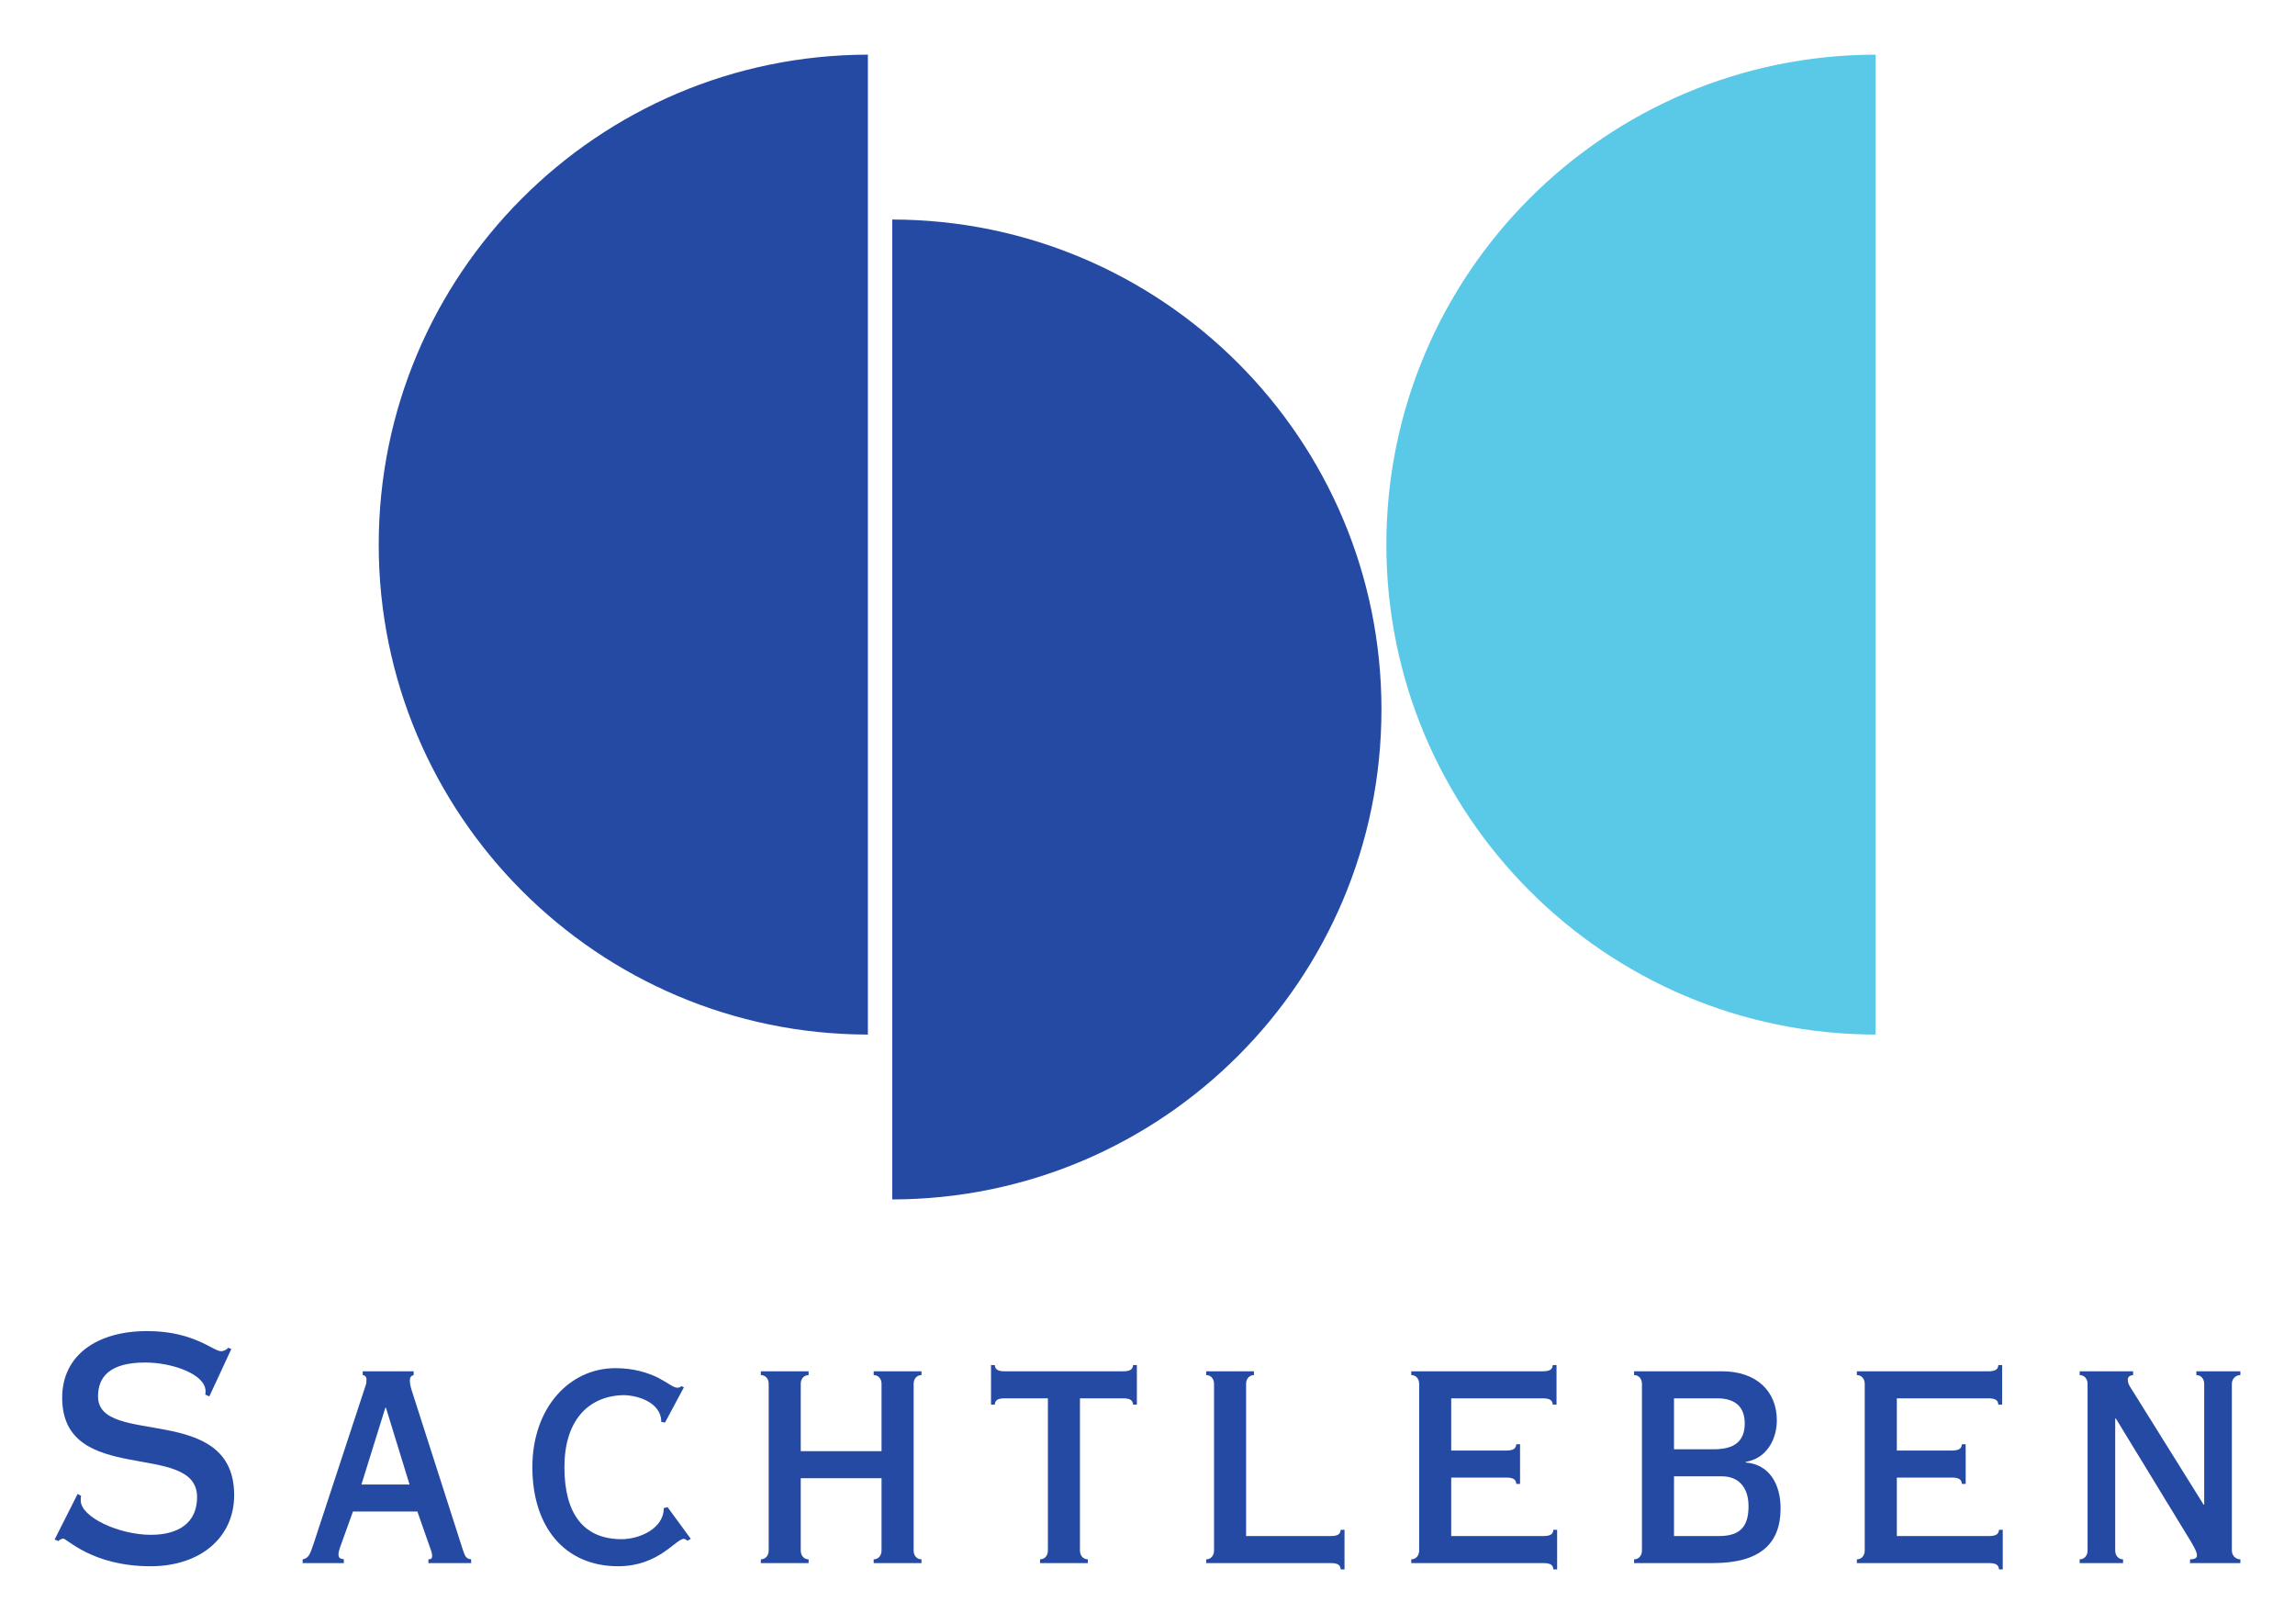 <?xml version="1.0" encoding="UTF-8" standalone="no"?>
<!-- Created with Inkscape (http://www.inkscape.org/) -->
<svg
   xmlns:svg="http://www.w3.org/2000/svg"
   xmlns="http://www.w3.org/2000/svg"
   version="1.0"
   width="744.094"
   height="526.535"
   id="svg2">
  <defs
     id="defs4" />
  <g
     transform="translate(-257.555,-166.368)"
     id="layer1">
    <g
       transform="translate(17.717,17.721)"
       id="g6865">
      <path
         d="M 529.126,219.819 C 616.757,219.945 687.737,291.013 687.737,378.669 C 687.737,466.325 616.757,537.393 529.126,537.519 L 529.126,219.819"
         style="fill:#254aa4;fill-rule:nonzero;stroke:none"
         id="path6640" />
      <path
         d="M 521.227,166.368 C 433.608,166.506 362.628,237.574 362.628,325.23 C 362.628,412.874 433.608,483.942 521.227,484.067 L 521.227,166.368"
         style="fill:#254aa4;fill-rule:nonzero;stroke:none"
         id="path6644" />
      <path
         d="M 847.941,166.368 C 760.322,166.506 689.33,237.574 689.33,325.23 C 689.33,412.874 760.322,483.942 847.941,484.067 L 847.941,166.368"
         style="fill:#59c9e7;fill-rule:nonzero;stroke:none"
         id="path6648" />
      <path
         d="M 257.555,647.769 L 258.784,648.284 C 259.185,647.769 259.8,647.569 260.314,647.469 C 261.43,647.368 269.692,656.446 288.651,656.446 C 304.75,656.446 315.759,647.168 315.759,633.4 C 315.759,603.133 271.623,617.903 271.623,601.39 C 271.623,595.083 275.397,590.393 286.908,590.393 C 295.885,590.393 306.48,594.268 306.48,599.659 C 306.48,600.073 306.48,600.474 306.38,600.788 L 307.709,601.39 L 314.843,586.005 L 313.828,585.604 C 313.013,586.519 312.097,586.72 311.483,586.72 C 310.254,586.72 308.01,585.09 304.248,583.46 C 300.474,581.83 295.17,580.2 287.522,580.2 C 271.423,580.2 260,587.936 260,601.803 C 260,630.855 303.734,615.47 303.734,634.015 C 303.734,642.478 297.615,646.252 288.751,646.252 C 278.457,646.252 266.019,640.535 266.019,635.131 C 266.019,634.629 266.019,634.115 266.119,633.601 L 265.003,632.999 L 257.555,647.769"
         style="fill:#254aa4;fill-rule:nonzero;stroke:none"
         id="path6652" />
      <path
         d="M 364.772,605.063 L 364.972,605.063 L 372.621,629.94 L 357.023,629.94 L 364.772,605.063 z M 351.318,655.418 L 351.318,654.202 C 349.989,653.989 349.587,653.688 349.587,652.572 C 349.587,651.857 349.788,651.243 350.089,650.327 L 354.277,638.704 L 375.166,638.704 L 379.341,650.628 C 379.655,651.343 379.956,652.459 379.956,653.073 C 379.956,653.888 379.655,654.202 378.739,654.202 L 378.739,655.418 L 392.594,655.418 L 392.594,654.202 C 390.964,653.989 390.663,653.387 389.849,650.942 L 373.436,599.772 C 372.821,597.929 372.721,596.913 372.721,596.098 C 372.721,595.183 373.135,594.669 373.95,594.468 L 373.95,593.24 L 357.437,593.24 L 357.437,594.468 C 358.252,594.569 358.653,595.083 358.653,595.785 C 358.653,596.299 358.653,597.114 358.452,597.628 L 341.425,649.412 C 340.51,651.957 340.108,653.888 337.964,654.202 L 337.964,655.418 L 351.318,655.418"
         style="fill:#254aa4;fill-rule:evenodd;stroke:none"
         id="path6656" />
      <path
         d="M 460.754,598.029 C 460.352,598.544 459.938,598.544 459.324,598.544 C 458.208,598.544 456.277,596.913 453.118,595.283 C 449.958,593.754 445.469,592.224 439.35,592.224 C 424.467,592.224 412.443,605.063 412.443,624.335 C 412.443,643.594 422.837,656.446 440.266,656.446 C 453.418,656.446 458.923,647.569 461.568,647.569 C 461.982,647.569 462.496,647.983 462.697,648.183 L 463.813,647.569 L 456.277,637.275 L 455.048,637.588 C 455.048,644.409 446.898,647.669 441.394,647.669 C 428.956,647.669 422.837,639.319 422.837,624.335 C 422.837,609.352 430.385,601.503 441.394,600.989 C 445.67,600.788 454.233,602.932 454.233,609.652 L 455.462,609.853 L 461.568,598.443 L 460.754,598.029"
         style="fill:#254aa4;fill-rule:nonzero;stroke:none"
         id="path6660" />
      <path
         d="M 536.059,597.315 C 536.059,595.685 537.075,594.468 538.605,594.468 L 538.605,593.24 L 523.107,593.24 L 523.107,594.468 C 524.637,594.468 525.653,595.685 525.653,597.315 L 525.653,619.132 L 499.46,619.132 L 499.46,597.315 C 499.46,595.685 500.475,594.468 502.005,594.468 L 502.005,593.24 L 486.52,593.24 L 486.52,594.468 C 488.05,594.468 489.065,595.685 489.065,597.315 L 489.065,651.343 C 489.065,652.973 488.05,654.202 486.52,654.202 L 486.52,655.418 L 502.005,655.418 L 502.005,654.202 C 500.475,654.202 499.46,652.973 499.46,651.343 L 499.46,627.896 L 525.653,627.896 L 525.653,651.343 C 525.653,652.973 524.637,654.202 523.107,654.202 L 523.107,655.418 L 538.605,655.418 L 538.605,654.202 C 537.075,654.202 536.059,652.973 536.059,651.343 L 536.059,597.315"
         style="fill:#254aa4;fill-rule:nonzero;stroke:none"
         id="path6664" />
      <path
         d="M 592.545,655.418 L 592.545,654.202 C 591.016,654.202 589.987,652.973 589.987,651.343 L 589.987,602.004 L 603.955,602.004 C 606.4,602.004 607.115,602.719 607.215,604.048 L 608.444,604.048 L 608.444,591.208 L 607.215,591.208 C 607.115,592.525 606.4,593.24 603.955,593.24 L 565.625,593.24 C 563.18,593.24 562.466,592.525 562.365,591.208 L 561.149,591.208 L 561.149,604.048 L 562.365,604.048 C 562.466,602.719 563.18,602.004 565.625,602.004 L 579.593,602.004 L 579.593,651.343 C 579.593,652.973 578.577,654.202 577.048,654.202 L 577.048,655.418 L 592.545,655.418"
         style="fill:#254aa4;fill-rule:nonzero;stroke:none"
         id="path6668" />
      <path
         d="M 643.853,646.654 L 643.853,597.315 C 643.853,595.685 644.868,594.468 646.398,594.468 L 646.398,593.24 L 630.913,593.24 L 630.913,594.468 C 632.443,594.468 633.458,595.685 633.458,597.315 L 633.458,651.343 C 633.458,652.973 632.443,654.202 630.913,654.202 L 630.913,655.418 L 671.274,655.418 C 673.719,655.418 674.434,656.133 674.534,657.462 L 675.763,657.462 L 675.763,644.622 L 674.534,644.622 C 674.434,645.939 673.719,646.654 671.274,646.654 L 643.853,646.654"
         style="fill:#254aa4;fill-rule:nonzero;stroke:none"
         id="path6672" />
      <path
         d="M 732.675,616.887 L 731.459,616.887 C 731.346,618.216 730.644,618.931 728.186,618.931 L 710.357,618.931 L 710.357,602.004 L 740.01,602.004 C 742.468,602.004 743.182,602.719 743.283,604.048 L 744.499,604.048 L 744.499,591.208 L 743.283,591.208 C 743.182,592.525 742.468,593.24 740.01,593.24 L 697.404,593.24 L 697.404,594.468 C 698.934,594.468 699.962,595.685 699.962,597.315 L 699.962,651.343 C 699.962,652.973 698.934,654.202 697.404,654.202 L 697.404,655.418 L 740.223,655.418 C 742.668,655.418 743.383,656.133 743.483,657.462 L 744.699,657.462 L 744.699,644.622 L 743.483,644.622 C 743.383,645.939 742.668,646.654 740.223,646.654 L 710.357,646.654 L 710.357,627.695 L 728.186,627.695 C 730.644,627.695 731.346,628.41 731.459,629.739 L 732.675,629.739 L 732.675,616.887"
         style="fill:#254aa4;fill-rule:nonzero;stroke:none"
         id="path6676" />
      <path
         d="M 772.196,651.343 C 772.196,652.973 771.181,654.202 769.651,654.202 L 769.651,655.418 L 795.23,655.418 C 810.527,655.418 817.147,649.099 817.147,637.689 C 817.147,629.94 813.586,623.42 805.837,622.805 L 805.837,622.592 C 812.457,621.577 815.931,615.47 815.931,609.138 C 815.931,599.772 809.398,593.24 798.189,593.24 L 769.651,593.24 L 769.651,594.468 C 771.181,594.468 772.196,595.685 772.196,597.315 L 772.196,651.343 z M 796.559,602.004 C 802.778,602.004 805.524,605.063 805.524,610.167 C 805.524,616.072 801.963,618.517 795.543,618.517 L 782.591,618.517 L 782.591,602.004 L 796.559,602.004 z M 782.591,627.294 L 798.189,627.294 C 803.392,627.294 806.752,630.755 806.752,636.974 C 806.752,643.293 804.307,646.654 797.173,646.654 L 782.591,646.654 L 782.591,627.294"
         style="fill:#254aa4;fill-rule:evenodd;stroke:none"
         id="path6680" />
      <path
         d="M 877.156,616.887 L 875.927,616.887 C 875.827,618.216 875.112,618.931 872.667,618.931 L 854.837,618.931 L 854.837,602.004 L 884.491,602.004 C 886.936,602.004 887.651,602.719 887.751,604.048 L 888.98,604.048 L 888.98,591.208 L 887.751,591.208 C 887.651,592.525 886.936,593.24 884.491,593.24 L 841.885,593.24 L 841.885,594.468 C 843.415,594.468 844.43,595.685 844.43,597.315 L 844.43,651.343 C 844.43,652.973 843.415,654.202 841.885,654.202 L 841.885,655.418 L 884.704,655.418 C 887.149,655.418 887.851,656.133 887.964,657.462 L 889.18,657.462 L 889.18,644.622 L 887.964,644.622 C 887.851,645.939 887.149,646.654 884.704,646.654 L 854.837,646.654 L 854.837,627.695 L 872.667,627.695 C 875.112,627.695 875.827,628.41 875.927,629.739 L 877.156,629.739 L 877.156,616.887"
         style="fill:#254aa4;fill-rule:nonzero;stroke:none"
         id="path6684" />
      <path
         d="M 963.458,597.315 C 963.458,595.685 964.687,594.468 966.217,594.468 L 966.217,593.24 L 951.948,593.24 L 951.948,594.468 C 953.465,594.468 954.493,595.685 954.493,597.315 L 954.493,636.46 L 954.292,636.46 L 931.661,600.173 C 930.645,598.544 929.717,597.415 929.717,595.998 C 929.717,594.97 930.432,594.569 931.447,594.468 L 931.447,593.24 L 914.119,593.24 L 914.119,594.468 C 915.649,594.468 916.677,595.685 916.677,597.315 L 916.677,651.343 C 916.677,652.973 915.649,654.202 914.119,654.202 L 914.119,655.418 L 928.187,655.418 L 928.187,654.202 C 926.658,654.202 925.642,652.973 925.642,651.343 L 925.642,608.537 L 925.843,608.537 L 949.904,647.983 C 950.619,649.199 952.148,651.644 952.148,652.873 C 952.148,653.587 951.735,654.202 949.904,654.202 L 949.904,655.418 L 966.217,655.418 L 966.217,654.202 C 964.687,654.202 963.458,652.973 963.458,651.343 L 963.458,597.315"
         style="fill:#254aa4;fill-rule:nonzero;stroke:none"
         id="path6688" />
    </g>
  </g>
</svg>
